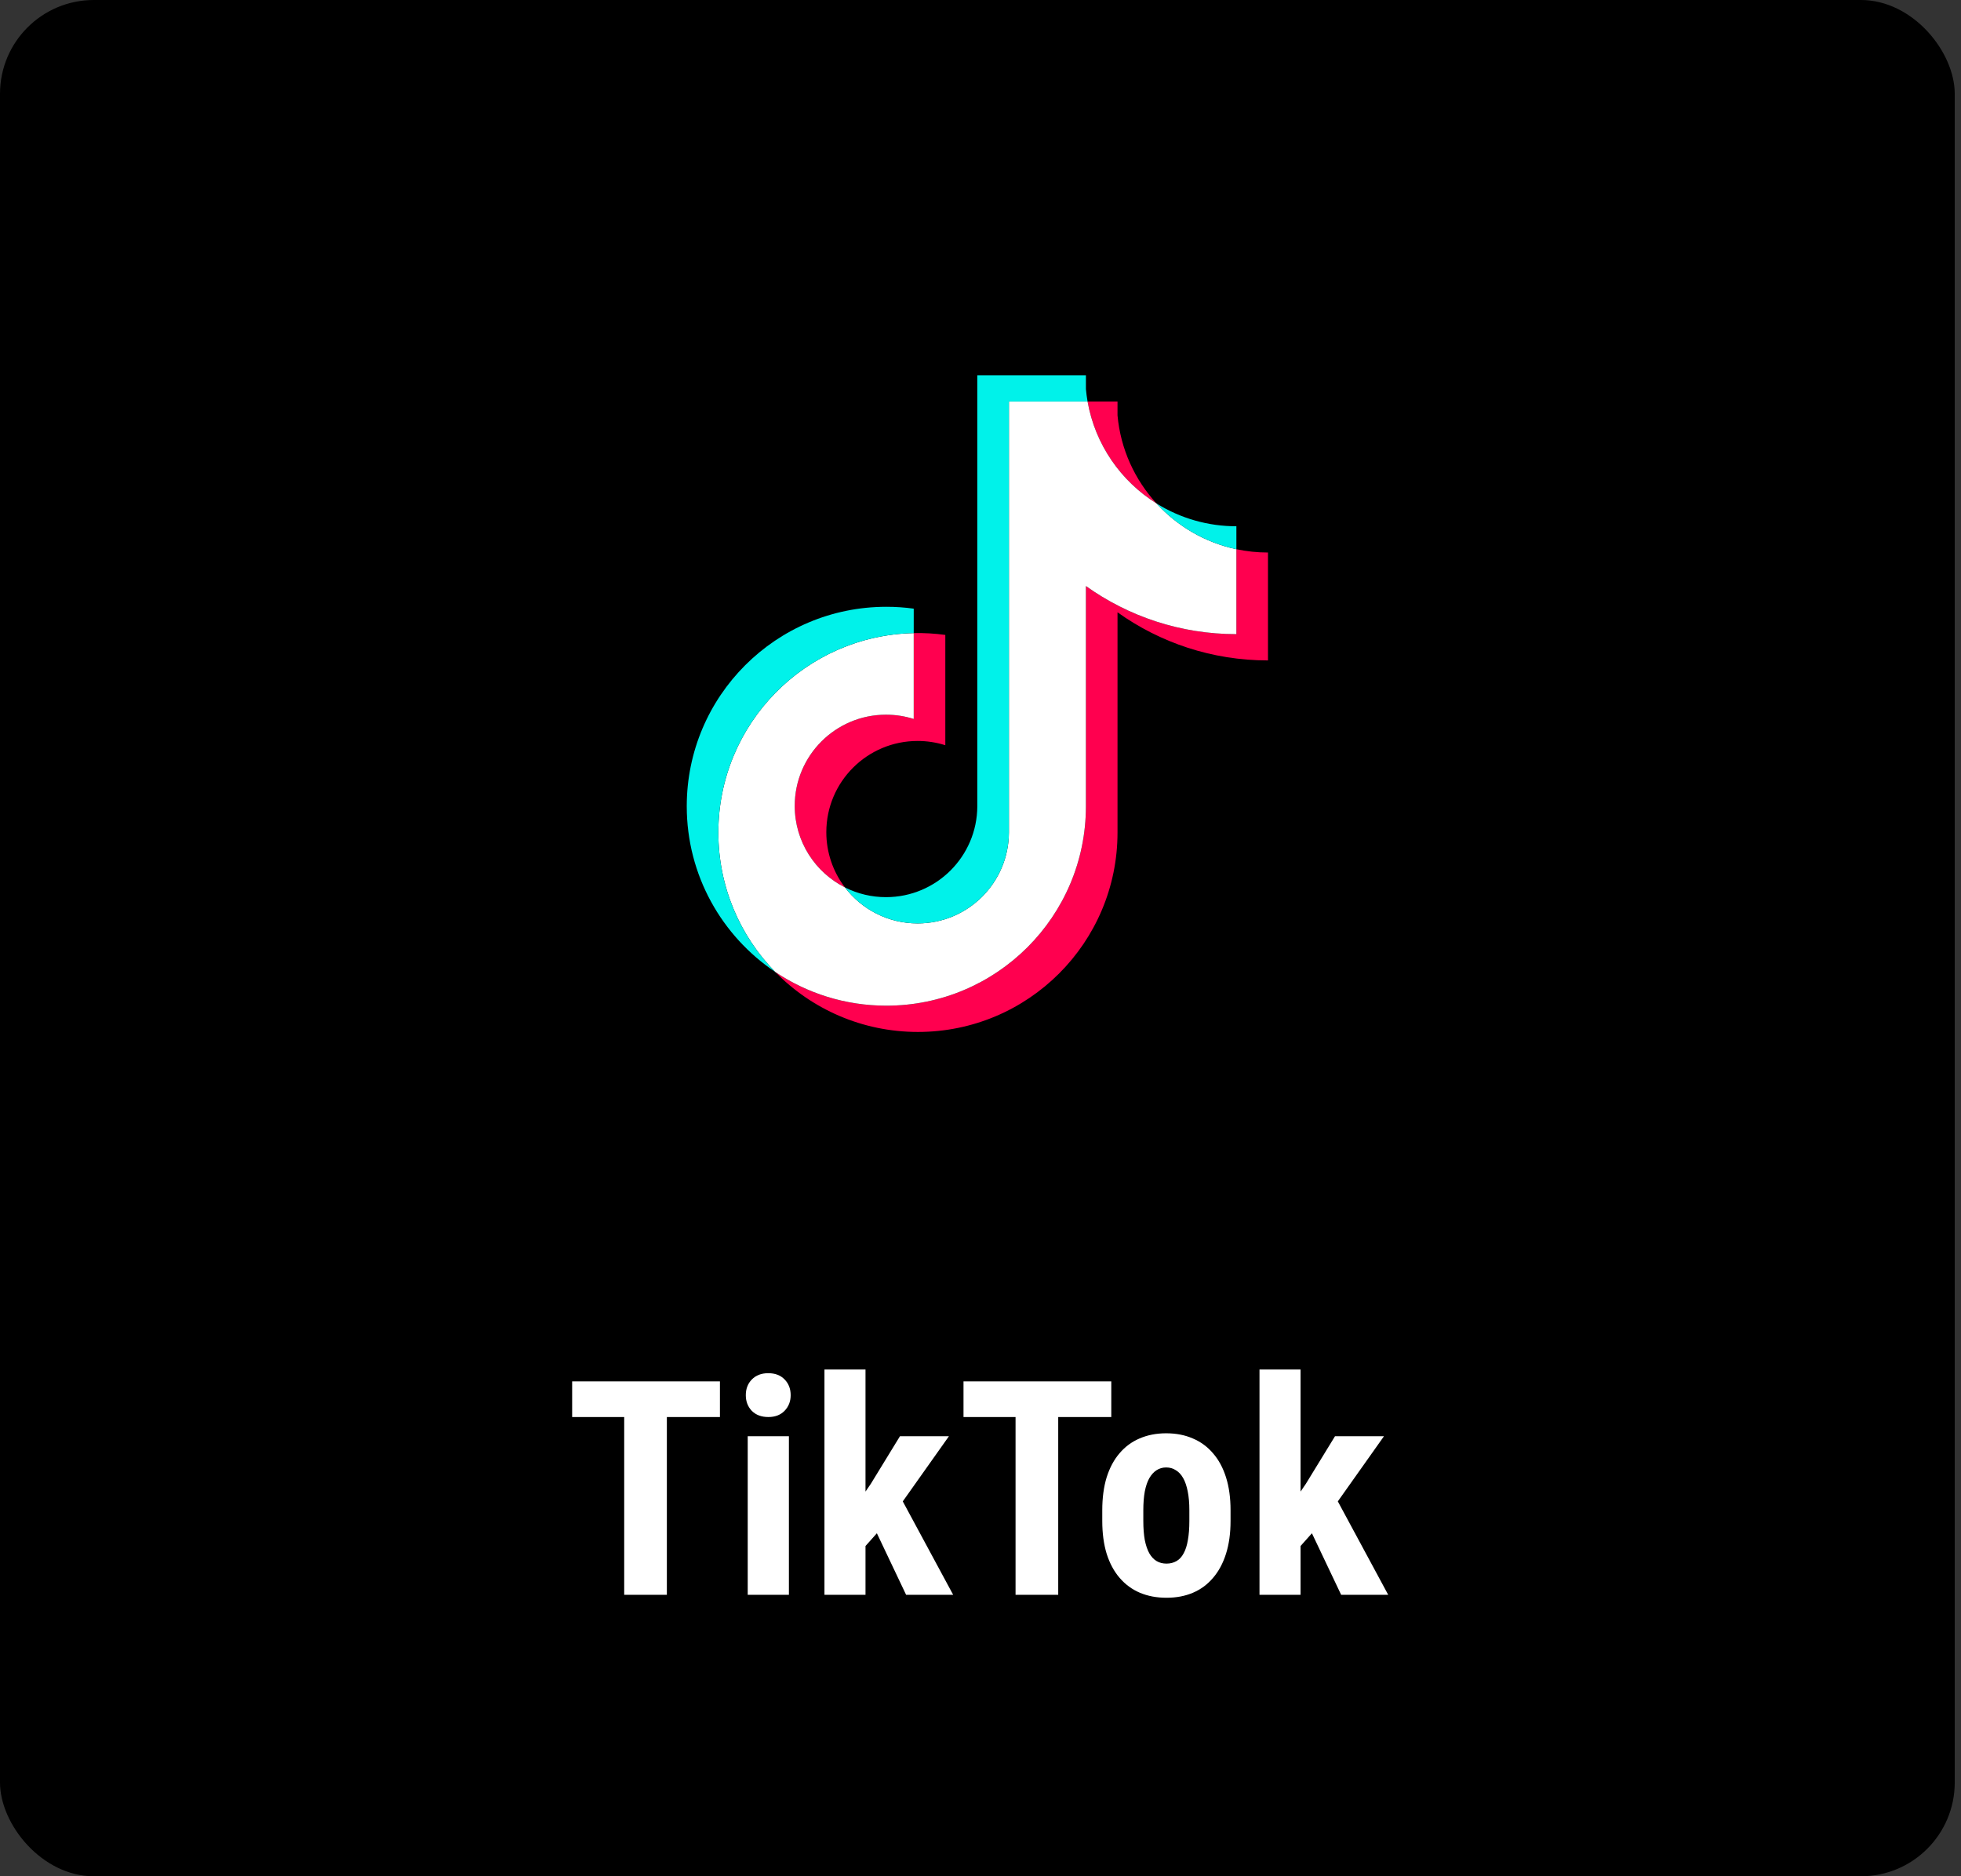 <?xml version="1.0" encoding="UTF-8"?> <svg xmlns="http://www.w3.org/2000/svg" width="209" height="200" viewBox="0 0 209 200" fill="none"><rect x="0" y="0" width="209" height="200" fill="#333333" stroke="none"/><rect width="208.333" height="200" rx="10" fill="black"></rect><path d="M119.103 65.268C123.623 68.498 129.16 70.398 135.14 70.398V58.896C134.008 58.896 132.879 58.778 131.772 58.544V67.597C125.792 67.597 120.256 65.698 115.735 62.468V85.94C115.735 97.682 106.212 107.2 94.465 107.2C90.082 107.2 86.007 105.875 82.623 103.604C86.486 107.551 91.872 110 97.832 110C109.58 110 119.103 100.482 119.103 88.74L119.103 65.268ZM123.258 53.665C120.948 51.142 119.431 47.883 119.103 44.279V42.8H115.911C116.715 47.38 119.455 51.293 123.258 53.665ZM90.053 94.594C88.763 92.903 88.065 90.834 88.068 88.706C88.068 83.336 92.424 78.982 97.798 78.982C98.8 78.981 99.795 79.135 100.75 79.437V67.679C99.634 67.526 98.509 67.461 97.383 67.485V76.637C96.428 76.334 95.432 76.181 94.43 76.182C89.056 76.182 84.701 80.535 84.701 85.906C84.701 89.704 86.878 92.992 90.053 94.594Z" fill="#FF004F"></path><path d="M115.735 62.468C120.256 65.698 125.792 67.597 131.772 67.597V58.544C128.434 57.833 125.479 56.09 123.258 53.665C119.455 51.293 116.715 47.38 115.911 42.8H107.528V88.739C107.509 94.095 103.161 98.431 97.798 98.431C94.638 98.431 91.831 96.926 90.053 94.594C86.878 92.992 84.701 89.704 84.701 85.906C84.701 80.535 89.056 76.182 94.43 76.182C95.46 76.182 96.453 76.342 97.383 76.637V67.485C85.843 67.723 76.561 77.148 76.561 88.74C76.561 94.526 78.872 99.771 82.623 103.604C86.007 105.875 90.082 107.2 94.465 107.2C106.212 107.2 115.735 97.682 115.735 85.94V62.468Z" fill="white"></path><path d="M131.772 58.544L131.772 56.096C128.762 56.1 125.812 55.258 123.258 53.665C125.518 56.138 128.495 57.844 131.772 58.544ZM115.911 42.8C115.835 42.362 115.776 41.922 115.735 41.479V40H104.16V85.94C104.141 91.295 99.793 95.631 94.43 95.631C92.91 95.634 91.411 95.278 90.053 94.594C91.831 96.926 94.638 98.431 97.798 98.431C103.161 98.431 107.509 94.095 107.528 88.739V42.8H115.911ZM97.383 67.485L97.384 64.879C96.416 64.747 95.441 64.68 94.465 64.681C82.717 64.681 73.193 74.199 73.193 85.94C73.193 93.301 76.936 99.788 82.623 103.604C78.872 99.771 76.561 94.526 76.561 88.74C76.561 77.148 85.843 67.723 97.383 67.485Z" fill="#00F2EA"></path><path d="M71.073 147.25V170H66.526V147.25H71.073ZM76.729 147.25V151.047H60.979V147.25H76.729ZM84.08 153.094V170H79.69V153.094H84.08ZM79.487 148.719C79.487 148.042 79.7 147.484 80.127 147.047C80.565 146.599 81.148 146.375 81.877 146.375C82.617 146.375 83.2 146.599 83.627 147.047C84.054 147.484 84.268 148.042 84.268 148.719C84.268 149.385 84.049 149.943 83.612 150.391C83.185 150.828 82.612 151.047 81.893 151.047C81.153 151.047 80.565 150.828 80.127 150.391C79.7 149.943 79.487 149.385 79.487 148.719ZM92.244 145.984V170H87.869V145.984H92.244ZM101.135 153.094L95.182 161.5L91.603 165.516L90.057 162.188L92.807 158.172L95.916 153.094H101.135ZM96.572 170L92.885 162.234L95.9 159.453L101.588 170H96.572ZM112.783 147.25V170H108.236V147.25H112.783ZM118.439 147.25V151.047H102.689V147.25H118.439ZM117.478 162.125V160.984C117.478 159.661 117.634 158.49 117.947 157.469C118.27 156.448 118.728 155.594 119.322 154.906C119.915 154.208 120.629 153.682 121.462 153.328C122.306 152.964 123.249 152.781 124.29 152.781C125.342 152.781 126.285 152.964 127.119 153.328C127.962 153.682 128.681 154.208 129.275 154.906C129.879 155.594 130.342 156.448 130.665 157.469C130.988 158.49 131.15 159.661 131.15 160.984V162.125C131.15 163.438 130.988 164.604 130.665 165.625C130.342 166.646 129.879 167.505 129.275 168.203C128.681 168.901 127.967 169.427 127.134 169.781C126.301 170.135 125.363 170.312 124.322 170.312C123.28 170.312 122.337 170.135 121.494 169.781C120.66 169.427 119.941 168.901 119.337 168.203C118.733 167.505 118.27 166.646 117.947 165.625C117.634 164.604 117.478 163.438 117.478 162.125ZM121.853 160.984V162.125C121.853 162.906 121.905 163.583 122.009 164.156C122.124 164.729 122.285 165.203 122.494 165.578C122.712 165.953 122.973 166.229 123.275 166.406C123.577 166.583 123.926 166.672 124.322 166.672C124.717 166.672 125.072 166.583 125.384 166.406C125.697 166.229 125.952 165.953 126.15 165.578C126.358 165.203 126.509 164.729 126.603 164.156C126.707 163.583 126.759 162.906 126.759 162.125V160.984C126.759 160.224 126.702 159.557 126.587 158.984C126.473 158.401 126.311 157.927 126.103 157.562C125.895 157.188 125.634 156.906 125.322 156.719C125.02 156.521 124.676 156.422 124.29 156.422C123.905 156.422 123.561 156.521 123.259 156.719C122.967 156.906 122.712 157.188 122.494 157.562C122.285 157.927 122.124 158.401 122.009 158.984C121.905 159.557 121.853 160.224 121.853 160.984ZM138.61 145.984V170H134.235V145.984H138.61ZM147.501 153.094L141.548 161.5L137.97 165.516L136.423 162.188L139.173 158.172L142.282 153.094H147.501ZM142.939 170L139.251 162.234L142.267 159.453L147.954 170H142.939Z" fill="white"></path></svg> 